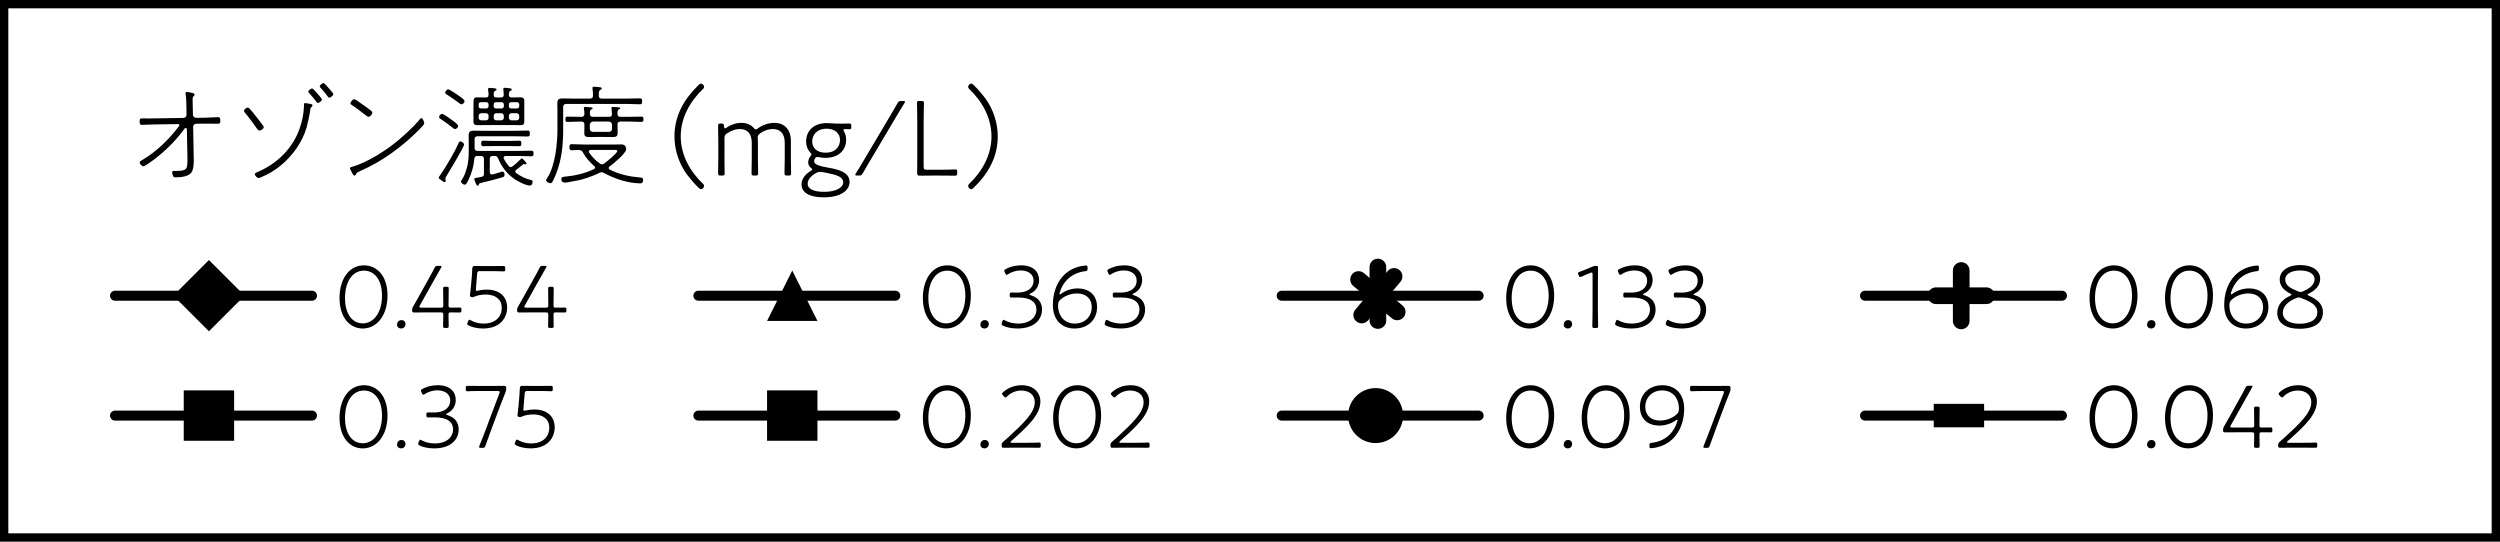 <?xml version="1.0" encoding="utf-8"?>
<!-- Generator: Adobe Illustrator 25.2.1, SVG Export Plug-In . SVG Version: 6.00 Build 0)  -->
<svg version="1.1" id="レイヤー_1" xmlns="http://www.w3.org/2000/svg" xmlns:xlink="http://www.w3.org/1999/xlink" x="0px"
	 y="0px" width="300px" height="65px" viewBox="0 0 300 65" style="enable-background:new 0 0 300 65;" xml:space="preserve">
<style type="text/css">
	.st0{fill:none;stroke:#000000;stroke-width:1.2;stroke-linecap:round;stroke-linejoin:round;stroke-miterlimit:10;}
	.st1{fill:none;stroke:#000000;stroke-width:2;stroke-linecap:round;stroke-linejoin:round;stroke-miterlimit:10;}
</style>
<g>
	<g>
		<path d="M299,1v63H1V1H299 M300,0H0v65h300V0L300,0z"/>
	</g>
	<g>
		<g>
			<path d="M22.018,14.151c0.211,0,0.369-0.185,0.369-0.383l-0.013-0.713c-0.013-0.449-0.013-1.293-0.093-1.703
				c0-0.053-0.014-0.132-0.014-0.171c0-0.119,0.066-0.146,0.159-0.146c0.132,0,0.687,0.106,0.806,0.159
				c0.065,0.026,0.118,0.092,0.118,0.171s-0.065,0.119-0.118,0.185c-0.119,0.105-0.119,0.25-0.119,0.462
				c0,0.33,0.025,0.673,0.025,1.016l0.014,0.739c0,0.171,0.105,0.37,0.422,0.37l0.99-0.013c0.423,0,1.347-0.066,1.584-0.066
				c0.251,0,0.291,0.105,0.291,0.409c0,0.316-0.053,0.383-0.344,0.383c-0.264,0-0.541-0.013-0.805-0.013h-0.713l-1.029,0.013
				c-0.211,0-0.37,0.158-0.37,0.369l0.066,3.538c0,0.119,0.013,0.304,0.013,0.462c0,0.528-0.053,1.148-0.277,1.465
				c-0.383,0.528-1.319,0.594-1.927,0.594c-0.171,0-0.237-0.04-0.304-0.211c-0.039-0.105-0.092-0.264-0.092-0.383
				c0-0.145,0.092-0.171,0.225-0.171c1.438,0,1.609-0.092,1.609-1.241c0-0.119,0-0.264,0-0.409l-0.065-3.353
				c0-0.079-0.053-0.145-0.146-0.145c-0.079,0-0.132,0.066-0.185,0.132c-1.069,1.479-2.337,2.692-3.802,3.788
				c-0.185,0.132-0.91,0.673-1.096,0.673c-0.171,0-0.436-0.291-0.436-0.476c0-0.132,0.252-0.25,0.383-0.33
				c1.664-0.99,3.143-2.442,4.316-3.986c0.039-0.04,0.066-0.079,0.066-0.132c0-0.185-0.198-0.145-0.211-0.145l-2.68,0.04
				c-0.436,0-1.387,0.053-1.598,0.053c-0.264,0-0.277-0.159-0.277-0.409c0-0.277,0.027-0.37,0.317-0.37
				c0.265,0,0.541,0.013,0.818,0.013c0.237,0,0.488-0.013,0.726-0.013L22.018,14.151z"/>
			<path d="M30.365,13.517c0.41,0.489,0.779,1.003,1.162,1.505c0.053,0.066,0.119,0.145,0.119,0.237c0,0.198-0.33,0.409-0.502,0.409
				c-0.158,0-0.225-0.119-0.303-0.224c-0.449-0.647-0.912-1.28-1.413-1.875c-0.053-0.079-0.146-0.171-0.146-0.277
				c0-0.159,0.277-0.383,0.436-0.383C29.904,12.91,30.115,13.214,30.365,13.517z M36.477,12.541c0-0.092,0.027-0.171,0.133-0.171
				s0.62,0.092,0.738,0.119c0.08,0.026,0.146,0.066,0.146,0.158c0,0.119-0.079,0.172-0.171,0.238
				c-0.066,0.053-0.066,0.145-0.08,0.224c-0.039,0.422-0.316,1.703-0.436,2.138c-0.502,1.782-1.702,3.458-3.128,4.62
				c-0.726,0.594-1.518,1.069-2.376,1.413c-0.079,0.04-0.197,0.079-0.277,0.079c-0.171,0-0.448-0.291-0.448-0.462
				c0-0.145,0.277-0.238,0.409-0.291c2.072-0.897,3.801-2.481,4.725-4.567c0.449-1.016,0.766-2.349,0.766-3.458V12.541z
				 M38.074,11.208c0.092,0.119,0.555,0.62,0.555,0.726c0,0.158-0.317,0.422-0.476,0.422c-0.093,0-0.132-0.066-0.185-0.146
				c-0.277-0.356-0.568-0.712-0.871-1.042c-0.04-0.053-0.105-0.119-0.105-0.172c0-0.132,0.303-0.382,0.448-0.382
				C37.559,10.614,37.981,11.102,38.074,11.208z M39.447,10.574c0.092,0.119,0.554,0.621,0.554,0.726
				c0,0.145-0.317,0.422-0.488,0.422c-0.079,0-0.132-0.079-0.185-0.145c-0.251-0.356-0.555-0.726-0.857-1.043
				c-0.04-0.053-0.106-0.105-0.106-0.171c0-0.132,0.304-0.396,0.448-0.396C38.932,9.967,39.355,10.468,39.447,10.574z"/>
			<path d="M50.911,14.798c0,0.172-0.646,0.792-0.806,0.951c-0.857,0.871-2.111,1.914-3.114,2.626
				c-1.201,0.858-2.495,1.597-3.854,2.191c-0.33,0.145-0.33,0.158-0.448,0.409c-0.026,0.053-0.093,0.092-0.159,0.092
				c-0.131,0-0.197-0.158-0.289-0.356c-0.054-0.092-0.252-0.449-0.252-0.528c0-0.105,0.198-0.145,0.33-0.185
				c1.677-0.488,3.814-1.822,5.188-2.93c0.832-0.66,2.204-1.927,2.864-2.746c0.04-0.066,0.118-0.145,0.198-0.145
				C50.753,14.177,50.911,14.692,50.911,14.798z M42.741,12c0.436,0.304,0.871,0.607,1.294,0.911
				c0.303,0.224,0.646,0.449,0.646,0.594c0,0.185-0.251,0.515-0.463,0.515c-0.118,0-0.448-0.277-0.566-0.37
				c-0.463-0.356-0.924-0.726-1.426-1.043c-0.08-0.053-0.172-0.105-0.172-0.211c0-0.106,0.225-0.488,0.436-0.488
				C42.596,11.907,42.662,11.96,42.741,12z"/>
			<path d="M53.571,21.133c-0.04,0.08-0.132,0.225-0.132,0.304c0,0.04,0.013,0.079,0.025,0.119c0.014,0.053,0.014,0.106,0.014,0.159
				c0,0.092-0.066,0.145-0.132,0.145c-0.093,0-0.37-0.211-0.448-0.277c-0.08-0.053-0.252-0.158-0.252-0.264
				c0-0.079,0.212-0.356,0.265-0.436c0.606-0.871,1.689-2.706,2.099-3.669c0.053-0.119,0.105-0.25,0.211-0.25
				c0.172,0,0.476,0.198,0.476,0.382C55.696,17.622,53.848,20.671,53.571,21.133z M54.072,14.283
				c0.186,0.132,0.911,0.621,0.911,0.832c0,0.145-0.198,0.37-0.37,0.37c-0.105,0-0.171-0.053-0.25-0.119
				c-0.463-0.383-0.938-0.726-1.439-1.056c-0.092-0.053-0.237-0.132-0.237-0.264c0-0.159,0.198-0.383,0.356-0.383
				S53.914,14.164,54.072,14.283z M55.036,11.472c0.171,0.119,0.713,0.475,0.713,0.673c0,0.145-0.185,0.37-0.37,0.37
				c-0.105,0-0.158-0.053-0.237-0.105c-0.476-0.37-0.964-0.713-1.465-1.03c-0.132-0.079-0.251-0.132-0.251-0.264
				c0-0.159,0.198-0.396,0.356-0.396C53.953,10.719,54.852,11.34,55.036,11.472z M57.254,18.718c-0.211,0-0.291,0.092-0.33,0.303
				c-0.066,0.871-0.316,1.756-0.699,2.547c-0.212,0.449-0.305,0.594-0.449,0.594c-0.198,0-0.462-0.225-0.462-0.383
				c0-0.066,0.146-0.264,0.185-0.33c0.264-0.383,0.488-1.122,0.594-1.584c0.133-0.62,0.158-1.188,0.158-1.808v-0.871
				c0-0.317-0.013-0.62-0.013-0.924c0-0.462,0.171-0.581,0.659-0.581c0.37,0,0.727,0.013,1.096,0.013h3.828
				c0.567,0,1.175-0.027,1.505-0.027c0.237,0,0.251,0.119,0.251,0.356c0,0.238-0.014,0.356-0.251,0.356
				c-0.29,0-0.95-0.026-1.505-0.026h-4.501c-0.264,0-0.369,0.105-0.369,0.37v1.016c0,0.264,0.105,0.37,0.369,0.37h4.937
				c0.502,0,1.017-0.026,1.518-0.026c0.225,0,0.251,0.105,0.251,0.33c0,0.224-0.026,0.343-0.251,0.343
				c-0.501,0-1.016-0.04-1.518-0.04h-1.57c-0.133,0.013-0.251,0.053-0.251,0.211c0,0.04,0.013,0.079,0.026,0.119
				c0.145,0.291,0.369,0.607,0.58,0.872c0.066,0.079,0.146,0.132,0.252,0.132c0.092,0,0.158-0.04,0.224-0.092
				c0.396-0.304,0.595-0.502,0.964-0.858c0.039-0.026,0.079-0.093,0.132-0.093c0.105,0,0.567,0.502,0.567,0.607
				c0,0.066-0.053,0.105-0.119,0.105c-0.025,0-0.065-0.026-0.092-0.026h-0.092c-0.054,0-0.106,0.026-0.146,0.053
				c-0.343,0.291-0.396,0.343-0.766,0.621c-0.065,0.053-0.131,0.119-0.131,0.211s0.053,0.145,0.118,0.198
				c0.542,0.382,1.096,0.673,1.743,0.818c0.145,0.04,0.211,0.066,0.211,0.224c0,0.225-0.093,0.449-0.344,0.449
				c-0.422,0-1.333-0.462-1.703-0.7c-0.937-0.607-1.676-1.531-2.085-2.561c-0.093-0.211-0.185-0.29-0.423-0.29h-0.211
				c-0.264,0-0.369,0.119-0.369,0.37v1.544c0,0.159,0.066,0.304,0.25,0.304c0.027,0,0.066-0.013,0.094-0.013
				c0.316-0.079,0.619-0.158,0.924-0.264c0.065-0.026,0.184-0.066,0.25-0.066c0.198,0,0.251,0.211,0.251,0.37
				c0,0.171-0.053,0.251-0.211,0.304c-0.818,0.25-1.637,0.449-2.468,0.646c-0.317,0.079-0.357,0.079-0.41,0.264
				c-0.025,0.066-0.053,0.105-0.132,0.105c-0.118,0-0.146-0.105-0.224-0.277c-0.04-0.079-0.186-0.449-0.186-0.515
				c0-0.105,0.053-0.119,0.291-0.158c0.131-0.026,0.316-0.053,0.58-0.105c0.225-0.053,0.291-0.146,0.291-0.383v-1.755
				c0-0.251-0.105-0.37-0.37-0.37H57.254z M59.563,11.696h0.567c0.225-0.026,0.304-0.079,0.316-0.304
				c0-0.224-0.013-0.356-0.039-0.567c-0.014-0.053-0.014-0.092-0.014-0.132c0-0.132,0.093-0.159,0.186-0.159
				c0.105,0,0.211,0.013,0.316,0.026c0.264,0.04,0.515,0.026,0.515,0.185c0,0.079-0.079,0.105-0.185,0.171
				c-0.146,0.092-0.158,0.225-0.158,0.475c0.013,0.225,0.119,0.304,0.316,0.304h0.291c0.236,0,0.488-0.013,0.725-0.013
				c0.291,0,0.516,0.053,0.516,0.396V14.6c0,0.238-0.039,0.422-0.516,0.422c-0.25,0-0.488-0.013-0.725-0.013h-3.617
				c-0.225,0-0.449,0.013-0.686,0.013c-0.305,0-0.555-0.026-0.555-0.396v-2.138c0-0.739,0.039-0.805,0.541-0.805
				c0.172,0,0.369,0.013,0.699,0.013h0.251c0.198,0,0.317-0.079,0.317-0.291c0.013-0.224-0.014-0.37-0.054-0.581v-0.119
				c0-0.132,0.079-0.159,0.185-0.159c0.133,0,0.383,0.026,0.528,0.04c0.093,0.013,0.304,0.027,0.304,0.159
				c0,0.079-0.079,0.119-0.186,0.171c-0.145,0.092-0.171,0.198-0.158,0.449C59.246,11.591,59.339,11.696,59.563,11.696z
				 M58.627,12.528c0-0.158-0.106-0.264-0.265-0.264h-0.66c-0.158,0-0.264,0.106-0.264,0.264v0.225c0,0.158,0.105,0.264,0.264,0.264
				h0.66c0.158,0,0.265-0.105,0.265-0.264V12.528z M57.755,13.584c-0.185,0-0.316,0.132-0.316,0.33v0.211
				c0,0.185,0.132,0.317,0.316,0.317h0.555c0.198,0,0.317-0.132,0.317-0.317v-0.211c0-0.198-0.119-0.33-0.317-0.33H57.755z
				 M59.049,17.53c-0.356,0-0.713,0.013-1.082,0.013c-0.212,0-0.225-0.145-0.225-0.317c0-0.185,0.013-0.343,0.237-0.343
				c0.356,0,0.713,0.026,1.069,0.026h2.204c0.356,0,0.712-0.026,1.069-0.026c0.237,0,0.237,0.159,0.237,0.356
				c0,0.172-0.013,0.304-0.237,0.304c-0.357,0-0.713-0.013-1.069-0.013H59.049z M60.461,12.528c0-0.158-0.119-0.264-0.277-0.264
				h-0.673c-0.159,0-0.265,0.106-0.265,0.264v0.225c0,0.158,0.105,0.264,0.265,0.264h0.673c0.158,0,0.277-0.105,0.277-0.264V12.528z
				 M59.563,13.584c-0.185,0-0.317,0.132-0.317,0.33v0.211c0,0.185,0.133,0.317,0.317,0.317h0.567c0.198,0,0.33-0.132,0.33-0.317
				v-0.211c0-0.198-0.132-0.33-0.33-0.33H59.563z M62.031,13.016c0.158,0,0.277-0.105,0.277-0.264v-0.225
				c0-0.158-0.119-0.264-0.277-0.264h-0.699c-0.158,0-0.264,0.106-0.264,0.264v0.225c0,0.158,0.105,0.264,0.264,0.264H62.031z
				 M61.068,14.125c0,0.185,0.132,0.317,0.316,0.317h0.594c0.198,0,0.33-0.132,0.33-0.317v-0.211c0-0.198-0.132-0.33-0.33-0.33
				h-0.594c-0.185,0-0.316,0.132-0.316,0.33V14.125z"/>
			<path d="M70.789,11.828c0.251,0,0.356-0.092,0.369-0.343c0.014-0.264-0.013-0.528-0.053-0.792
				c-0.013-0.053-0.013-0.093-0.013-0.132c0-0.132,0.093-0.158,0.198-0.158c0.119,0,0.264,0.013,0.369,0.026
				c0.304,0.04,0.555,0.026,0.555,0.185c0,0.092-0.08,0.119-0.186,0.185c-0.171,0.105-0.184,0.251-0.171,0.687
				c0,0.25,0.105,0.343,0.356,0.343h3.088c0.555,0,1.176-0.026,1.505-0.026c0.225,0,0.251,0.106,0.251,0.356
				c0,0.238-0.026,0.356-0.251,0.356c-0.29,0-0.95-0.04-1.505-0.04h-7.352c-0.25,0-0.369,0.119-0.369,0.37v2.679
				c0,1.888-0.172,3.696-0.898,5.451c-0.289,0.687-0.422,1.016-0.619,1.016c-0.172,0-0.528-0.171-0.528-0.369
				c0-0.08,0.079-0.172,0.118-0.238c0.99-1.492,1.241-4.171,1.241-5.939v-2.006c0-0.343-0.013-0.686-0.013-1.042
				c0-0.422,0.105-0.581,0.646-0.581c0.408,0,0.818,0.013,1.227,0.013H70.789z M72.188,20.671c-0.105,0-0.184,0.026-0.276,0.08
				c-0.409,0.211-0.95,0.409-1.386,0.567c-0.924,0.317-1.24,0.343-2.178,0.515c-0.186,0.04-0.396,0.079-0.581,0.079
				c-0.265,0-0.409-0.171-0.409-0.436c0-0.25,0.225-0.264,0.66-0.304c1.108-0.105,2.23-0.396,3.246-0.871
				c0.08-0.04,0.146-0.092,0.146-0.185c0-0.079-0.041-0.132-0.094-0.185c-0.541-0.476-1.016-0.99-1.359-1.624
				c-0.145-0.251-0.236-0.304-0.514-0.304s-0.568,0.026-0.846,0.026c-0.237,0-0.264-0.132-0.264-0.356c0-0.25,0.026-0.37,0.264-0.37
				c0.502,0,1.004,0.04,1.505,0.04h3.524c0.316,0,0.633-0.013,0.95-0.013c0.488,0,0.567,0.396,0.567,0.581
				c0,0.475-1.57,1.755-1.992,2.072c-0.066,0.04-0.106,0.105-0.106,0.185c0,0.105,0.079,0.158,0.132,0.185
				c1.109,0.581,2.416,0.845,3.656,0.95c0.186,0.013,0.344,0.026,0.344,0.264c0,0.225-0.066,0.436-0.317,0.436
				c-1.465,0-3.102-0.541-4.368-1.24C72.387,20.711,72.294,20.671,72.188,20.671z M74.102,15.128c0,0.264,0.014,0.528,0.014,0.792
				c0,0.422-0.132,0.528-0.634,0.528c-0.29,0-0.581-0.013-0.871-0.013h-0.964c-0.303,0-0.594,0.013-0.884,0.013
				c-0.462,0-0.647-0.053-0.647-0.501c0-0.277,0.014-0.554,0.014-0.818v-0.171c0-0.251-0.105-0.37-0.369-0.37h-0.158
				c-0.502,0-1.004,0.04-1.518,0.04c-0.199,0-0.238-0.119-0.238-0.317c0-0.224,0.039-0.316,0.251-0.316
				c0.501,0,1.003,0.026,1.505,0.026h0.158c0.225,0,0.343-0.08,0.369-0.317c-0.014-0.211-0.014-0.422-0.053-0.621
				c0-0.04-0.014-0.092-0.014-0.132c0-0.105,0.08-0.119,0.172-0.119c0.133,0,0.607,0.04,0.74,0.053
				c0.053,0.013,0.145,0.026,0.145,0.105c0,0.066-0.119,0.119-0.186,0.159c-0.158,0.092-0.145,0.29-0.145,0.528
				c0.014,0.25,0.105,0.343,0.356,0.343h1.94c0.237,0,0.343-0.093,0.355-0.343c-0.013-0.185-0.025-0.409-0.053-0.594
				c-0.013-0.04-0.013-0.092-0.013-0.132c0-0.119,0.132-0.119,0.225-0.119s0.594,0.04,0.699,0.053
				c0.054,0.013,0.132,0.026,0.132,0.105c0,0.066-0.119,0.119-0.185,0.159c-0.158,0.079-0.146,0.29-0.146,0.528
				c0.014,0.25,0.119,0.343,0.357,0.343h1.002c0.516,0,1.018-0.026,1.519-0.026c0.211,0,0.237,0.105,0.237,0.316
				c0,0.198-0.026,0.317-0.237,0.317c-0.501,0-1.003-0.04-1.519-0.04h-0.989c-0.265,0-0.37,0.119-0.37,0.37V15.128z M70.881,17.992
				c-0.105,0.013-0.224,0.053-0.224,0.185c0,0.053,0.013,0.08,0.04,0.119c0.33,0.515,0.766,0.95,1.254,1.307
				c0.092,0.066,0.171,0.105,0.29,0.105c0.105,0,0.185-0.04,0.264-0.092c0.265-0.185,1.571-1.228,1.571-1.492
				c0-0.132-0.199-0.132-0.291-0.132H70.881z M71.146,14.587c-0.225,0.026-0.33,0.132-0.37,0.37v0.501
				c0.027,0.238,0.133,0.343,0.37,0.37h1.94c0.225-0.026,0.33-0.132,0.355-0.356v-0.515c-0.025-0.225-0.131-0.33-0.355-0.37H71.146z
				"/>
			<path d="M80.936,16.368c0-2.455,1.122-4.435,2.838-6.111c0.172-0.159,0.238-0.225,0.33-0.225c0.197,0,0.383,0.185,0.383,0.396
				c0,0.105-0.039,0.158-0.105,0.225c-1.584,1.504-2.693,3.498-2.693,5.715s1.109,4.21,2.693,5.715
				c0.066,0.066,0.105,0.119,0.105,0.224c0,0.211-0.186,0.396-0.383,0.396c-0.079,0-0.119-0.04-0.304-0.198
				c-0.436-0.409-1.042-1.135-1.399-1.61C81.464,19.589,80.936,17.979,80.936,16.368z"/>
			<path d="M86.935,19.088c0,0.686,0.026,1.61,0.026,1.716c0,0.224-0.066,0.264-0.316,0.264h-0.158c-0.251,0-0.316-0.04-0.316-0.264
				c0-0.093,0.025-1.03,0.025-1.716v-2.284c0-0.475-0.025-1.571-0.025-1.716c0-0.224,0.065-0.264,0.316-0.264h0.066
				c0.264,0,0.316,0.053,0.329,0.317c0.013,0.185,0.026,0.264,0.106,0.264c0.039,0,0.118-0.026,0.211-0.092
				c0.527-0.37,1.148-0.568,1.781-0.568c0.646,0,1.122,0.225,1.452,0.594c0.118,0.132,0.185,0.198,0.264,0.198
				c0.065,0,0.146-0.053,0.265-0.145c0.58-0.409,1.267-0.647,1.979-0.647c1.307,0,1.966,0.938,1.966,2.138v2.205
				c0,0.646,0.027,1.623,0.027,1.716c0,0.224-0.066,0.264-0.316,0.264h-0.159c-0.251,0-0.317-0.04-0.317-0.264
				c0-0.093,0.027-1.069,0.027-1.716v-1.94c0-1.043-0.463-1.663-1.439-1.663c-0.448,0-0.949,0.145-1.451,0.475
				c-0.277,0.185-0.356,0.33-0.356,0.528c0,0.04,0.013,0.106,0.013,0.159c0.014,0.198,0.014,0.422,0.014,0.501v1.94
				c0,0.646,0.026,1.623,0.026,1.716c0,0.224-0.065,0.264-0.317,0.264h-0.158c-0.25,0-0.316-0.04-0.316-0.264
				c0-0.093,0.026-1.069,0.026-1.716v-1.94c0-1.043-0.462-1.663-1.438-1.663c-0.475,0-0.99,0.158-1.518,0.515
				c-0.264,0.172-0.317,0.291-0.317,0.594V19.088z"/>
			<path d="M99.375,20.117c1.188,0.211,2.574,0.515,2.574,1.729c0,0.937-0.963,1.834-3.102,1.834c-1.729,0-2.666-0.581-2.666-1.557
				c0-0.673,0.475-1.228,1.082-1.597c0.132-0.079,0.198-0.132,0.198-0.198c0-0.053-0.054-0.119-0.172-0.211
				c-0.185-0.158-0.304-0.356-0.304-0.62c0-0.264,0.093-0.515,0.238-0.713c0.105-0.132,0.158-0.198,0.158-0.264
				s-0.066-0.132-0.186-0.264c-0.303-0.33-0.461-0.779-0.461-1.28c0-1.148,0.778-2.205,2.494-2.205c0.092,0,0.185,0,0.264,0.013
				c0.436,0.04,0.924,0.053,1.359,0.053h0.146c0.33,0,0.778-0.014,0.911-0.014c0.211,0,0.25,0.053,0.25,0.304v0.079
				c0,0.238-0.039,0.304-0.211,0.304c-0.105,0-0.344-0.026-0.449-0.026c-0.197,0-0.276,0.026-0.276,0.105
				c0,0.053,0.013,0.106,0.079,0.225c0.158,0.277,0.237,0.594,0.237,0.95c0,1.122-0.766,2.178-2.495,2.178
				c-0.289,0-0.554-0.026-0.791-0.092c-0.066-0.013-0.119-0.013-0.158-0.013c-0.158,0-0.238,0.066-0.33,0.251
				c-0.04,0.079-0.066,0.158-0.066,0.25C97.699,19.787,98.426,19.946,99.375,20.117z M98.003,20.724
				c-0.554,0.277-1.083,0.752-1.083,1.333c0,0.633,0.74,0.963,1.994,0.963c1.372,0,2.27-0.501,2.27-1.122
				c0-0.752-0.99-0.95-2.099-1.175c-0.316-0.066-0.528-0.105-0.687-0.105C98.28,20.618,98.148,20.645,98.003,20.724z M97.462,16.989
				c0,0.752,0.567,1.333,1.597,1.333c1.293,0,1.742-0.805,1.742-1.531c0-0.766-0.594-1.346-1.584-1.346
				C97.977,15.445,97.462,16.237,97.462,16.989z"/>
			<path d="M102.869,21.067c-0.158,0-0.236-0.026-0.236-0.092c0-0.04,0.025-0.105,0.078-0.185c0.251-0.383,0.476-0.766,0.713-1.162
				l3.59-6.059c0.238-0.396,0.463-0.778,0.674-1.161c0.132-0.251,0.211-0.291,0.488-0.291h0.185c0.159,0,0.237,0.026,0.237,0.092
				c0,0.04-0.025,0.106-0.078,0.185c-0.252,0.396-0.489,0.792-0.727,1.188l-3.577,6.032c-0.237,0.396-0.462,0.779-0.673,1.162
				c-0.133,0.25-0.211,0.29-0.488,0.29H102.869z"/>
			<path d="M112.014,21.067c-0.635,0-1.492,0.013-1.65,0.013c-0.225,0-0.304-0.079-0.304-0.303c0-0.132,0.013-1.479,0.013-2.323
				v-3.696c0-0.475,0-0.937-0.013-1.465c-0.013-0.396-0.026-0.818-0.026-0.911c0-0.225,0.066-0.264,0.316-0.264h0.211
				c0.252,0,0.317,0.04,0.317,0.264c0,0.092-0.013,0.581-0.026,0.924c-0.014,0.515-0.014,0.977-0.014,1.452v5.214
				c0,0.33,0.066,0.396,0.396,0.396h1.518c0.356,0,0.779,0,1.162-0.013c0.33-0.013,0.58-0.027,0.726-0.027
				c0.185,0,0.224,0.066,0.224,0.304v0.132c0,0.25-0.039,0.316-0.264,0.316s-1.201-0.013-1.848-0.013H112.014z"/>
			<path d="M119.73,16.368c0,2.455-1.121,4.435-2.838,6.111c-0.171,0.158-0.236,0.224-0.33,0.224c-0.197,0-0.383-0.185-0.383-0.396
				c0-0.105,0.041-0.158,0.106-0.224c1.583-1.505,2.692-3.498,2.692-5.715s-1.109-4.21-2.692-5.715
				c-0.065-0.066-0.106-0.119-0.106-0.225c0-0.211,0.186-0.396,0.383-0.396c0.08,0,0.119,0.04,0.305,0.198
				c0.436,0.409,1.043,1.135,1.398,1.61C119.203,13.148,119.73,14.758,119.73,16.368z"/>
		</g>
	</g>
	<g>
		<g>
			<g>
				<path d="M46.5,35.455c0,2.505-1.362,3.966-2.967,3.966c-1.527,0-2.79-1.274-2.79-3.669c0-2.153,1.065-3.911,2.933-3.911
					C45.193,31.841,46.5,33.06,46.5,35.455z M41.402,35.752c0,1.988,0.912,3.054,2.131,3.054c1.275,0,2.308-1.252,2.308-3.329
					c0-1.989-0.967-3-2.165-3C42.172,32.478,41.402,33.983,41.402,35.752z"/>
				<path d="M48.658,38.894c0,0.275-0.198,0.527-0.527,0.527c-0.275,0-0.484-0.187-0.484-0.461c0-0.286,0.188-0.549,0.539-0.549
					C48.449,38.41,48.658,38.597,48.658,38.894z"/>
				<path d="M53.822,37.784c0,0.539,0.021,1.176,0.021,1.352c0,0.187-0.055,0.22-0.264,0.22h-0.143c-0.209,0-0.264-0.033-0.264-0.22
					c0-0.176,0.022-0.813,0.022-1.352c0-0.241-0.056-0.296-0.296-0.296h-1.791c-0.494,0-1.242,0.011-1.418,0.011
					s-0.23-0.055-0.23-0.209v-0.099c0-0.209,0.033-0.275,0.143-0.451c0.242-0.407,0.461-0.813,0.682-1.208l1.143-2.055
					c0.252-0.45,0.494-0.879,0.714-1.329c0.11-0.209,0.165-0.242,0.396-0.242h0.252c0.133,0,0.199,0.022,0.199,0.077
					c0,0.033-0.023,0.077-0.066,0.154c-0.297,0.516-0.594,1.032-0.879,1.549l-1.648,2.944c-0.043,0.088-0.076,0.143-0.076,0.187
					c0,0.077,0.076,0.099,0.241,0.099h2.351c0.23,0,0.286-0.055,0.286-0.286c0-0.868-0.022-1.791-0.022-2
					c0-0.187,0.055-0.22,0.264-0.22h0.143c0.209,0,0.264,0.033,0.264,0.22c0,0.208-0.021,1.131-0.021,2
					c0,0.23,0.045,0.286,0.253,0.286c0.352,0,0.999-0.011,1.077-0.011c0.186,0,0.219,0.055,0.219,0.264v0.066
					c0,0.208-0.033,0.264-0.219,0.264c-0.078,0-0.726-0.011-1.077-0.011C53.867,37.488,53.822,37.543,53.822,37.784z"/>
				<path d="M58.475,34.752c1.264,0,2.383,0.692,2.383,2.143c0,1.165-0.768,2.527-2.9,2.527c-0.647,0-1.263-0.143-1.702-0.352
					c-0.132-0.066-0.187-0.11-0.187-0.198c0-0.044,0.011-0.099,0.043-0.176l0.056-0.132c0.056-0.132,0.088-0.198,0.153-0.198
					c0.045,0,0.11,0.033,0.188,0.077c0.385,0.231,0.934,0.385,1.516,0.385c1.549,0,2.187-0.934,2.187-1.879
					c0-1-0.726-1.604-1.923-1.604c-0.549,0-1.065,0.109-1.406,0.274c-0.076,0.033-0.131,0.055-0.176,0.055
					c-0.033,0-0.055,0-0.109-0.021l-0.088-0.033c-0.121-0.044-0.121-0.099-0.121-0.154c0-0.011,0-0.033,0.012-0.088
					c0.043-0.33,0.076-0.67,0.109-1l0.109-1.23c0.021-0.33,0.045-0.615,0.055-0.934c0.012-0.22,0.088-0.296,0.286-0.296
					c0.12,0,0.879,0.011,1.384,0.011h0.527c0.561,0,1.461-0.011,1.539-0.011c0.186,0,0.219,0.055,0.219,0.264v0.121
					c0,0.208-0.033,0.264-0.219,0.264c-0.045,0-0.221-0.011-0.561-0.022c-0.242-0.011-0.748-0.011-0.979-0.011h-1.252
					c-0.285,0-0.34,0.044-0.363,0.329l-0.152,1.857c0,0.132,0.021,0.187,0.109,0.187c0.043,0,0.099-0.011,0.176-0.033
					C57.684,34.796,58.045,34.752,58.475,34.752z"/>
				<path d="M66.422,37.784c0,0.539,0.021,1.176,0.021,1.352c0,0.187-0.055,0.22-0.264,0.22h-0.143c-0.209,0-0.264-0.033-0.264-0.22
					c0-0.176,0.021-0.813,0.021-1.352c0-0.241-0.055-0.296-0.297-0.296h-1.791c-0.494,0-1.24,0.011-1.416,0.011
					s-0.231-0.055-0.231-0.209v-0.099c0-0.209,0.032-0.275,0.144-0.451c0.24-0.407,0.461-0.813,0.68-1.208l1.143-2.055
					c0.254-0.45,0.495-0.879,0.715-1.329c0.109-0.209,0.164-0.242,0.396-0.242h0.253c0.131,0,0.197,0.022,0.197,0.077
					c0,0.033-0.021,0.077-0.066,0.154c-0.296,0.516-0.592,1.032-0.879,1.549l-1.646,2.944c-0.045,0.088-0.078,0.143-0.078,0.187
					c0,0.077,0.078,0.099,0.242,0.099h2.352c0.23,0,0.285-0.055,0.285-0.286c0-0.868-0.021-1.791-0.021-2
					c0-0.187,0.055-0.22,0.264-0.22h0.143c0.209,0,0.264,0.033,0.264,0.22c0,0.208-0.021,1.131-0.021,2
					c0,0.23,0.043,0.286,0.252,0.286c0.352,0,1-0.011,1.076-0.011c0.188,0,0.221,0.055,0.221,0.264v0.066
					c0,0.208-0.033,0.264-0.221,0.264c-0.076,0-0.725-0.011-1.076-0.011C66.465,37.488,66.422,37.543,66.422,37.784z"/>
			</g>
		</g>
		<rect x="22.048" y="32.462" transform="matrix(0.707 0.707 -0.707 0.707 32.435 -7.334)" width="6.046" height="6.046"/>
		<line class="st0" x1="13.803" y1="35.486" x2="37.438" y2="35.486"/>
		<g>
			<g>
				<path d="M46.5,49.841c0,2.505-1.362,3.966-2.967,3.966c-1.527,0-2.79-1.274-2.79-3.669c0-2.153,1.065-3.911,2.933-3.911
					C45.193,46.226,46.5,47.445,46.5,49.841z M41.402,50.137c0,1.989,0.912,3.054,2.131,3.054c1.275,0,2.308-1.252,2.308-3.329
					c0-1.988-0.967-2.999-2.165-2.999C42.172,46.863,41.402,48.368,41.402,50.137z"/>
				<path d="M48.658,53.279c0,0.274-0.198,0.527-0.527,0.527c-0.275,0-0.484-0.187-0.484-0.461c0-0.286,0.188-0.549,0.539-0.549
					C48.449,52.796,48.658,52.982,48.658,53.279z"/>
				<path d="M53.526,49.709c0,0.033,0.056,0.065,0.153,0.099c0.945,0.297,1.363,0.901,1.363,1.725c0,1.132-0.857,2.274-2.945,2.274
					c-0.725,0-1.34-0.154-1.713-0.33c-0.143-0.066-0.198-0.132-0.198-0.22c0-0.044,0.011-0.099,0.032-0.154l0.056-0.143
					c0.056-0.132,0.088-0.198,0.153-0.198c0.045,0,0.1,0.033,0.176,0.077c0.352,0.198,0.912,0.374,1.561,0.374
					c1.57,0,2.209-0.89,2.209-1.659c0-0.912-0.682-1.473-2.221-1.473c-0.24,0-0.592,0.011-0.713,0.011
					c-0.23,0-0.275-0.033-0.275-0.264v-0.077c0-0.231,0.045-0.264,0.275-0.264c0.088,0,0.406,0.011,0.604,0.011
					c1.494,0,1.988-0.747,1.988-1.428c0-0.747-0.604-1.23-1.537-1.23c-0.627,0-1.165,0.208-1.506,0.439
					c-0.088,0.055-0.143,0.088-0.187,0.088c-0.065,0-0.11-0.055-0.165-0.176l-0.066-0.132c-0.032-0.077-0.055-0.132-0.055-0.187
					c0-0.088,0.055-0.143,0.188-0.208c0.45-0.242,1.076-0.439,1.834-0.439c1.494,0,2.154,0.813,2.154,1.769
					c0,0.516-0.242,1.252-1.021,1.604C53.582,49.642,53.526,49.676,53.526,49.709z"/>
				<path d="M59.034,51.335c-0.274,0.736-0.527,1.428-0.78,2.142c-0.076,0.231-0.131,0.264-0.362,0.264h-0.198
					c-0.143,0-0.209-0.022-0.209-0.099c0-0.033,0.012-0.077,0.045-0.153c0.297-0.726,0.561-1.417,0.834-2.143l1.55-4.12
					c0.032-0.077,0.044-0.143,0.044-0.187c0-0.099-0.076-0.121-0.252-0.121H57.65c-0.297,0-0.67,0-0.989,0.011
					c-0.296,0.011-0.505,0.022-0.55,0.022c-0.186,0-0.219-0.055-0.219-0.264v-0.121c0-0.208,0.033-0.264,0.219-0.264
					c0.11,0,0.979,0.011,1.539,0.011h1.34c0.483,0,1.318-0.011,1.494-0.011c0.197,0,0.264,0.077,0.264,0.264v0.066
					c0,0.187-0.033,0.308-0.109,0.494c-0.188,0.45-0.374,0.934-0.561,1.428L59.034,51.335z"/>
				<path d="M64.18,49.137c1.264,0,2.383,0.692,2.383,2.142c0,1.165-0.768,2.527-2.9,2.527c-0.647,0-1.263-0.143-1.702-0.352
					c-0.132-0.066-0.187-0.11-0.187-0.198c0-0.044,0.011-0.099,0.043-0.176l0.056-0.132c0.056-0.132,0.088-0.198,0.153-0.198
					c0.045,0,0.11,0.033,0.188,0.077c0.385,0.23,0.934,0.384,1.516,0.384c1.549,0,2.187-0.934,2.187-1.878
					c0-1-0.726-1.604-1.923-1.604c-0.549,0-1.065,0.11-1.406,0.275c-0.076,0.033-0.131,0.055-0.176,0.055
					c-0.033,0-0.055,0-0.109-0.022l-0.088-0.033c-0.121-0.044-0.121-0.099-0.121-0.154c0-0.011,0-0.033,0.012-0.088
					c0.043-0.33,0.076-0.67,0.109-1l0.109-1.23c0.021-0.329,0.045-0.615,0.055-0.934c0.012-0.22,0.088-0.297,0.286-0.297
					c0.12,0,0.879,0.011,1.384,0.011h0.527c0.561,0,1.461-0.011,1.539-0.011c0.186,0,0.219,0.055,0.219,0.264v0.121
					c0,0.209-0.033,0.264-0.219,0.264c-0.045,0-0.221-0.011-0.561-0.022c-0.242-0.011-0.748-0.011-0.979-0.011h-1.252
					c-0.285,0-0.34,0.044-0.363,0.33l-0.152,1.856c0,0.132,0.021,0.187,0.109,0.187c0.043,0,0.099-0.011,0.176-0.033
					C63.389,49.181,63.75,49.137,64.18,49.137z"/>
			</g>
		</g>
		<rect x="22.048" y="46.847" transform="matrix(4.452420e-11 1 -1 4.452420e-11 74.941 24.799)" width="6.046" height="6.046"/>
		<line class="st0" x1="13.803" y1="49.87" x2="37.438" y2="49.87"/>
		<g>
			<g>
				<path d="M116.5,35.455c0,2.505-1.362,3.966-2.967,3.966c-1.527,0-2.79-1.274-2.79-3.669c0-2.153,1.065-3.911,2.933-3.911
					C115.193,31.841,116.5,33.061,116.5,35.455z M111.402,35.752c0,1.988,0.912,3.054,2.131,3.054c1.275,0,2.308-1.252,2.308-3.329
					c0-1.989-0.967-3-2.165-3C112.172,32.478,111.402,33.984,111.402,35.752z"/>
				<path d="M118.658,38.894c0,0.275-0.198,0.527-0.527,0.527c-0.275,0-0.484-0.187-0.484-0.461c0-0.286,0.188-0.549,0.539-0.549
					C118.449,38.411,118.658,38.598,118.658,38.894z"/>
				<path d="M123.526,35.323c0,0.033,0.056,0.066,0.153,0.099c0.945,0.296,1.363,0.901,1.363,1.725c0,1.131-0.857,2.274-2.945,2.274
					c-0.725,0-1.34-0.154-1.713-0.33c-0.143-0.066-0.198-0.132-0.198-0.22c0-0.044,0.011-0.099,0.032-0.154l0.056-0.143
					c0.056-0.132,0.088-0.197,0.153-0.197c0.045,0,0.1,0.033,0.176,0.077c0.352,0.198,0.912,0.374,1.561,0.374
					c1.57,0,2.209-0.89,2.209-1.659c0-0.912-0.682-1.472-2.221-1.472c-0.24,0-0.592,0.011-0.713,0.011
					c-0.23,0-0.275-0.033-0.275-0.264v-0.077c0-0.23,0.045-0.264,0.275-0.264c0.088,0,0.406,0.011,0.604,0.011
					c1.494,0,1.988-0.747,1.988-1.428c0-0.747-0.604-1.23-1.537-1.23c-0.627,0-1.165,0.209-1.506,0.439
					c-0.088,0.055-0.143,0.088-0.187,0.088c-0.065,0-0.11-0.055-0.165-0.176l-0.066-0.132c-0.032-0.077-0.055-0.132-0.055-0.187
					c0-0.088,0.055-0.143,0.188-0.209c0.45-0.242,1.076-0.439,1.834-0.439c1.494,0,2.154,0.813,2.154,1.769
					c0,0.517-0.242,1.253-1.021,1.604C123.582,35.258,123.526,35.291,123.526,35.323z"/>
				<path d="M129.331,34.61c1.23,0,2.317,0.67,2.317,2.241c0,1.505-1.098,2.571-2.691,2.571c-1.516,0-2.614-1-2.614-2.824
					c0-2.109,1.032-4.175,3.362-4.658c0.098-0.021,0.482-0.077,0.615-0.077c0.153,0,0.186,0.055,0.186,0.242v0.132
					c0,0.242-0.032,0.286-0.273,0.308c-1.582,0.176-2.67,1.197-3.066,2.571c-0.021,0.066-0.032,0.121-0.032,0.143
					c0,0.044,0.022,0.065,0.056,0.065c0.032,0,0.064-0.011,0.143-0.065C127.881,34.84,128.617,34.61,129.331,34.61z M127.244,35.961
					c-0.23,0.208-0.275,0.384-0.275,0.67c0,1.406,0.879,2.197,2,2.197c1.307,0,2.043-0.945,2.043-1.956
					c0-0.989-0.637-1.659-1.779-1.659C128.54,35.214,127.76,35.488,127.244,35.961z"/>
				<path d="M135.895,35.323c0,0.033,0.055,0.066,0.153,0.099c0.944,0.296,1.362,0.901,1.362,1.725c0,1.131-0.857,2.274-2.944,2.274
					c-0.726,0-1.341-0.154-1.714-0.33c-0.143-0.066-0.197-0.132-0.197-0.22c0-0.044,0.01-0.099,0.033-0.154l0.055-0.143
					c0.055-0.132,0.088-0.197,0.153-0.197c0.044,0,0.099,0.033,0.176,0.077c0.352,0.198,0.911,0.374,1.56,0.374
					c1.572,0,2.209-0.89,2.209-1.659c0-0.912-0.682-1.472-2.219-1.472c-0.242,0-0.594,0.011-0.715,0.011
					c-0.23,0-0.275-0.033-0.275-0.264v-0.077c0-0.23,0.045-0.264,0.275-0.264c0.088,0,0.406,0.011,0.604,0.011
					c1.494,0,1.989-0.747,1.989-1.428c0-0.747-0.604-1.23-1.538-1.23c-0.627,0-1.164,0.209-1.506,0.439
					c-0.088,0.055-0.143,0.088-0.186,0.088c-0.066,0-0.11-0.055-0.166-0.176l-0.064-0.132c-0.033-0.077-0.056-0.132-0.056-0.187
					c0-0.088,0.056-0.143,0.187-0.209c0.451-0.242,1.076-0.439,1.835-0.439c1.494,0,2.153,0.813,2.153,1.769
					c0,0.517-0.242,1.253-1.021,1.604C135.949,35.258,135.895,35.291,135.895,35.323z"/>
			</g>
		</g>
		<polygon points="95.071,32.462 98.094,38.509 92.048,38.509 		"/>
		<line class="st0" x1="83.803" y1="35.486" x2="107.438" y2="35.486"/>
		<g>
			<g>
				<path d="M116.5,49.839c0,2.505-1.362,3.966-2.967,3.966c-1.527,0-2.79-1.274-2.79-3.669c0-2.153,1.065-3.911,2.933-3.911
					C115.193,46.225,116.5,47.445,116.5,49.839z M111.402,50.136c0,1.988,0.912,3.054,2.131,3.054c1.275,0,2.308-1.252,2.308-3.329
					c0-1.989-0.967-3-2.165-3C112.172,46.862,111.402,48.367,111.402,50.136z"/>
				<path d="M118.658,53.278c0,0.275-0.198,0.527-0.527,0.527c-0.275,0-0.484-0.187-0.484-0.461c0-0.286,0.188-0.549,0.539-0.549
					C118.449,52.795,118.658,52.982,118.658,53.278z"/>
				<path d="M123.131,53.135c0.33,0,0.747,0,1.021-0.011c0.188-0.011,0.439-0.022,0.517-0.022c0.187,0,0.22,0.055,0.22,0.264v0.099
					c0,0.208-0.033,0.264-0.22,0.264c-0.231,0-0.956-0.011-1.538-0.011h-1.285c-0.539,0-1.352,0.011-1.428,0.011
					c-0.188,0-0.221-0.055-0.221-0.275c0-0.242,0.033-0.308,0.209-0.461c0.188-0.154,0.385-0.341,0.561-0.494
					c1.846-1.703,3.207-2.978,3.207-4.23c0-0.824-0.604-1.406-1.625-1.406c-0.715,0-1.308,0.319-1.691,0.703
					c-0.088,0.088-0.144,0.132-0.199,0.132c-0.055,0-0.098-0.044-0.186-0.132l-0.121-0.121c-0.088-0.088-0.109-0.143-0.109-0.198
					c0-0.055,0.043-0.109,0.131-0.187c0.561-0.494,1.308-0.835,2.242-0.835c1.438,0,2.229,0.901,2.229,1.944
					c0,1.561-1.429,2.923-3.483,4.746c-0.088,0.077-0.109,0.121-0.109,0.154c0,0.044,0.066,0.065,0.197,0.065H123.131z"/>
				<path d="M132.133,49.839c0,2.505-1.363,3.966-2.967,3.966c-1.527,0-2.791-1.274-2.791-3.669c0-2.153,1.066-3.911,2.934-3.911
					C130.824,46.225,132.133,47.445,132.133,49.839z M127.035,50.136c0,1.988,0.912,3.054,2.131,3.054
					c1.274,0,2.307-1.252,2.307-3.329c0-1.989-0.967-3-2.164-3C127.804,46.862,127.035,48.367,127.035,50.136z"/>
				<path d="M136.191,53.135c0.329,0,0.746,0,1.021-0.011c0.187-0.011,0.439-0.022,0.516-0.022c0.188,0,0.221,0.055,0.221,0.264
					v0.099c0,0.208-0.033,0.264-0.221,0.264c-0.23,0-0.955-0.011-1.537-0.011h-1.285c-0.539,0-1.352,0.011-1.43,0.011
					c-0.186,0-0.219-0.055-0.219-0.275c0-0.242,0.033-0.308,0.209-0.461c0.186-0.154,0.385-0.341,0.561-0.494
					c1.846-1.703,3.207-2.978,3.207-4.23c0-0.824-0.604-1.406-1.625-1.406c-0.715,0-1.309,0.319-1.693,0.703
					c-0.088,0.088-0.143,0.132-0.197,0.132s-0.099-0.044-0.187-0.132l-0.12-0.121c-0.088-0.088-0.111-0.143-0.111-0.198
					c0-0.055,0.045-0.109,0.133-0.187c0.561-0.494,1.307-0.835,2.24-0.835c1.439,0,2.23,0.901,2.23,1.944
					c0,1.561-1.428,2.923-3.482,4.746c-0.088,0.077-0.109,0.121-0.109,0.154c0,0.044,0.066,0.065,0.197,0.065H136.191z"/>
			</g>
		</g>
		
			<rect x="92.048" y="46.847" transform="matrix(4.452420e-11 1 -1 4.452420e-11 144.941 -45.201)" width="6.046" height="6.046"/>
		<line class="st0" x1="83.803" y1="49.87" x2="107.438" y2="49.87"/>
		<g>
			<g>
				<path d="M186.5,35.456c0,2.505-1.362,3.966-2.967,3.966c-1.527,0-2.79-1.274-2.79-3.669c0-2.153,1.065-3.911,2.933-3.911
					C185.193,31.842,186.5,33.061,186.5,35.456z M181.402,35.753c0,1.988,0.912,3.054,2.131,3.054c1.275,0,2.308-1.252,2.308-3.329
					c0-1.989-0.967-3-2.165-3C182.172,32.479,181.402,33.984,181.402,35.753z"/>
				<path d="M188.658,38.895c0,0.275-0.198,0.527-0.527,0.527c-0.275,0-0.484-0.187-0.484-0.461c0-0.286,0.188-0.549,0.539-0.549
					C188.449,38.411,188.658,38.598,188.658,38.895z"/>
				<path d="M191.746,37.159c0,0.286,0,0.703,0.012,1.088c0.01,0.373,0.021,0.802,0.021,0.89c0,0.187-0.055,0.22-0.264,0.22h-0.176
					c-0.209,0-0.264-0.033-0.264-0.22c0-0.099,0.011-0.505,0.021-0.879c0.012-0.396,0.012-0.813,0.012-1.099v-4.186
					c0-0.187-0.022-0.264-0.121-0.264c-0.045,0-0.1,0.021-0.188,0.055c-0.352,0.132-0.725,0.297-1,0.429
					c-0.076,0.033-0.131,0.055-0.176,0.055c-0.076,0-0.109-0.055-0.176-0.198l-0.043-0.099c-0.033-0.065-0.045-0.121-0.045-0.165
					c0-0.088,0.066-0.121,0.209-0.176c0.418-0.154,1.055-0.407,1.473-0.593c0.176-0.088,0.275-0.11,0.473-0.11
					c0.209,0,0.252,0.033,0.252,0.187c0,0.165-0.01,0.593-0.01,0.736c-0.012,0.396-0.012,0.901-0.012,1.274V37.159z"/>
				<path d="M197.154,35.324c0,0.033,0.055,0.066,0.154,0.099c0.944,0.296,1.361,0.901,1.361,1.725c0,1.131-0.856,2.274-2.943,2.274
					c-0.726,0-1.341-0.154-1.715-0.33c-0.143-0.066-0.197-0.132-0.197-0.22c0-0.044,0.012-0.099,0.033-0.154l0.055-0.143
					c0.055-0.132,0.088-0.197,0.154-0.197c0.043,0,0.098,0.033,0.176,0.077c0.352,0.198,0.912,0.374,1.56,0.374
					c1.571,0,2.208-0.89,2.208-1.659c0-0.912-0.682-1.472-2.219-1.472c-0.242,0-0.594,0.011-0.715,0.011
					c-0.23,0-0.273-0.033-0.273-0.264v-0.077c0-0.23,0.043-0.264,0.273-0.264c0.088,0,0.406,0.011,0.605,0.011
					c1.494,0,1.988-0.747,1.988-1.428c0-0.747-0.605-1.23-1.539-1.23c-0.625,0-1.164,0.209-1.504,0.439
					c-0.088,0.055-0.144,0.088-0.188,0.088c-0.066,0-0.109-0.055-0.164-0.176l-0.066-0.132c-0.033-0.077-0.055-0.132-0.055-0.187
					c0-0.088,0.055-0.143,0.186-0.209c0.451-0.242,1.078-0.439,1.836-0.439c1.494,0,2.152,0.813,2.152,1.769
					c0,0.517-0.241,1.253-1.021,1.604C197.209,35.259,197.154,35.291,197.154,35.324z"/>
				<path d="M203.223,35.324c0,0.033,0.055,0.066,0.154,0.099c0.944,0.296,1.361,0.901,1.361,1.725c0,1.131-0.856,2.274-2.943,2.274
					c-0.726,0-1.341-0.154-1.715-0.33c-0.143-0.066-0.197-0.132-0.197-0.22c0-0.044,0.012-0.099,0.033-0.154l0.055-0.143
					c0.055-0.132,0.088-0.197,0.154-0.197c0.043,0,0.098,0.033,0.176,0.077c0.352,0.198,0.912,0.374,1.56,0.374
					c1.571,0,2.208-0.89,2.208-1.659c0-0.912-0.682-1.472-2.219-1.472c-0.242,0-0.594,0.011-0.715,0.011
					c-0.23,0-0.273-0.033-0.273-0.264v-0.077c0-0.23,0.043-0.264,0.273-0.264c0.088,0,0.406,0.011,0.605,0.011
					c1.494,0,1.988-0.747,1.988-1.428c0-0.747-0.605-1.23-1.539-1.23c-0.625,0-1.164,0.209-1.504,0.439
					c-0.088,0.055-0.144,0.088-0.188,0.088c-0.066,0-0.109-0.055-0.164-0.176l-0.066-0.132c-0.033-0.077-0.055-0.132-0.055-0.187
					c0-0.088,0.055-0.143,0.186-0.209c0.451-0.242,1.078-0.439,1.836-0.439c1.494,0,2.152,0.813,2.152,1.769
					c0,0.517-0.241,1.253-1.021,1.604C203.277,35.259,203.223,35.291,203.223,35.324z"/>
			</g>
		</g>
		<g>
			<g>
				<path d="M186.5,49.841c0,2.505-1.362,3.966-2.967,3.966c-1.527,0-2.79-1.274-2.79-3.669c0-2.153,1.065-3.911,2.933-3.911
					C185.193,46.226,186.5,47.446,186.5,49.841z M181.402,50.137c0,1.988,0.912,3.054,2.131,3.054c1.275,0,2.308-1.252,2.308-3.329
					c0-1.989-0.967-3-2.165-3C182.172,46.863,181.402,48.369,181.402,50.137z"/>
				<path d="M188.658,53.28c0,0.275-0.198,0.527-0.527,0.527c-0.275,0-0.484-0.187-0.484-0.461c0-0.286,0.188-0.549,0.539-0.549
					C188.449,52.796,188.658,52.983,188.658,53.28z"/>
				<path d="M195.559,49.841c0,2.505-1.362,3.966-2.967,3.966c-1.527,0-2.79-1.274-2.79-3.669c0-2.153,1.065-3.911,2.933-3.911
					C194.252,46.226,195.559,47.446,195.559,49.841z M190.461,50.137c0,1.988,0.912,3.054,2.131,3.054
					c1.275,0,2.308-1.252,2.308-3.329c0-1.989-0.967-3-2.165-3C191.23,46.863,190.461,48.369,190.461,50.137z"/>
				<path d="M199.484,46.226c1.518,0,2.615,1,2.615,2.823c0,1.934-0.879,3.812-2.791,4.494c-0.395,0.143-0.934,0.242-1.186,0.242
					c-0.154,0-0.188-0.055-0.188-0.242v-0.099c0-0.241,0.033-0.285,0.275-0.308c1.582-0.176,2.647-1.153,3.064-2.57
					c0.022-0.066,0.033-0.11,0.033-0.154c0-0.033-0.021-0.055-0.043-0.055c-0.033,0-0.066,0.011-0.144,0.066
					c-0.56,0.417-1.296,0.648-2.011,0.648c-1.23,0-2.318-0.67-2.318-2.274C196.793,47.292,197.893,46.226,199.484,46.226z
					 M199.475,46.852c-1.309,0-2.044,0.945-2.044,1.956c0,0.988,0.638,1.659,1.78,1.659c0.691,0,1.472-0.275,1.988-0.747
					c0.23-0.208,0.274-0.384,0.274-0.67C201.474,47.643,200.595,46.852,199.475,46.852z"/>
				<path d="M205.949,51.335c-0.275,0.736-0.527,1.429-0.779,2.143c-0.078,0.23-0.133,0.264-0.363,0.264h-0.197
					c-0.143,0-0.209-0.022-0.209-0.099c0-0.033,0.011-0.077,0.043-0.154c0.297-0.725,0.561-1.417,0.836-2.142l1.549-4.12
					c0.033-0.077,0.044-0.143,0.044-0.187c0-0.099-0.077-0.121-0.253-0.121h-2.055c-0.297,0-0.67,0-0.988,0.011
					c-0.297,0.011-0.506,0.022-0.549,0.022c-0.188,0-0.221-0.055-0.221-0.264v-0.121c0-0.209,0.033-0.264,0.221-0.264
					c0.109,0,0.977,0.011,1.537,0.011h1.341c0.483,0,1.318-0.011,1.494-0.011c0.198,0,0.264,0.077,0.264,0.264v0.065
					c0,0.187-0.032,0.308-0.11,0.495c-0.186,0.451-0.373,0.934-0.561,1.428L205.949,51.335z"/>
			</g>
		</g>
		<line class="st0" x1="153.803" y1="49.87" x2="177.438" y2="49.87"/>
		<g>
			<g>
				<path d="M256.5,35.455c0,2.505-1.362,3.966-2.967,3.966c-1.527,0-2.79-1.274-2.79-3.669c0-2.153,1.065-3.911,2.933-3.911
					C255.193,31.841,256.5,33.06,256.5,35.455z M251.402,35.752c0,1.988,0.912,3.054,2.131,3.054c1.275,0,2.308-1.252,2.308-3.329
					c0-1.989-0.967-3-2.165-3C252.172,32.478,251.402,33.983,251.402,35.752z"/>
				<path d="M258.658,38.894c0,0.275-0.198,0.527-0.527,0.527c-0.275,0-0.484-0.187-0.484-0.461c0-0.286,0.188-0.549,0.539-0.549
					C258.449,38.41,258.658,38.597,258.658,38.894z"/>
				<path d="M265.559,35.455c0,2.505-1.362,3.966-2.967,3.966c-1.527,0-2.79-1.274-2.79-3.669c0-2.153,1.065-3.911,2.933-3.911
					C264.252,31.841,265.559,33.06,265.559,35.455z M260.461,35.752c0,1.988,0.912,3.054,2.131,3.054
					c1.275,0,2.308-1.252,2.308-3.329c0-1.989-0.967-3-2.165-3C261.23,32.478,260.461,33.983,260.461,35.752z"/>
				<path d="M269.892,34.609c1.23,0,2.317,0.67,2.317,2.241c0,1.505-1.098,2.571-2.691,2.571c-1.516,0-2.614-1-2.614-2.824
					c0-2.109,1.032-4.175,3.362-4.658c0.098-0.021,0.482-0.077,0.615-0.077c0.153,0,0.186,0.055,0.186,0.242v0.132
					c0,0.242-0.032,0.286-0.273,0.308c-1.582,0.176-2.67,1.197-3.066,2.571c-0.021,0.066-0.032,0.121-0.032,0.143
					c0,0.044,0.022,0.065,0.056,0.065c0.032,0,0.064-0.011,0.143-0.065C268.441,34.84,269.178,34.609,269.892,34.609z
					 M267.805,35.961c-0.23,0.208-0.275,0.384-0.275,0.67c0,1.406,0.879,2.197,2,2.197c1.307,0,2.043-0.945,2.043-1.956
					c0-0.989-0.637-1.659-1.779-1.659C269.101,35.214,268.32,35.488,267.805,35.961z"/>
				<path d="M276.904,35.356c0,0.044,0.066,0.077,0.176,0.132c0.902,0.396,1.67,0.934,1.67,1.967c0,1.076-0.703,1.999-2.845,1.999
					c-1.582,0-2.637-0.681-2.637-1.9c0-0.934,0.615-1.637,1.55-2.065c0.109-0.055,0.164-0.088,0.164-0.132
					c0-0.033-0.055-0.077-0.154-0.132c-0.713-0.362-1.264-0.857-1.264-1.692c0-0.956,0.879-1.725,2.484-1.725
					c1.494,0,2.373,0.703,2.373,1.637c0,0.846-0.572,1.395-1.352,1.78C276.949,35.279,276.904,35.312,276.904,35.356z
					 M275.84,35.697c-0.088,0-0.188,0.021-0.309,0.077c-0.856,0.363-1.592,0.901-1.592,1.747c0,0.879,0.846,1.33,1.988,1.33
					c1.318,0,2.152-0.495,2.152-1.384c0-0.868-0.779-1.252-1.943-1.703C276.016,35.718,275.928,35.697,275.84,35.697z
					 M276.025,32.456c-1.076,0-1.801,0.429-1.801,1.088c0,0.714,0.691,1.087,1.537,1.417c0.121,0.044,0.209,0.077,0.309,0.077
					c0.088,0,0.176-0.022,0.297-0.077c0.561-0.242,1.384-0.681,1.384-1.461C277.751,32.862,277.048,32.456,276.025,32.456z"/>
			</g>
		</g>
		<line class="st1" x1="235.346" y1="32.462" x2="235.346" y2="38.509"/>
		<line class="st1" x1="238.369" y1="35.486" x2="232.322" y2="35.486"/>
		<line class="st0" x1="223.803" y1="35.486" x2="247.438" y2="35.486"/>
		<line class="st1" x1="165.346" y1="38.462" x2="165.346" y2="32.044"/>
		<line class="st1" x1="167.662" y1="37.429" x2="163.03" y2="33.542"/>
		<line class="st1" x1="163.402" y1="37.801" x2="167.289" y2="33.17"/>
		<line class="st0" x1="153.803" y1="35.486" x2="177.438" y2="35.486"/>
		<g>
			<g>
				<path d="M256.5,49.84c0,2.505-1.362,3.966-2.967,3.966c-1.527,0-2.79-1.274-2.79-3.669c0-2.153,1.065-3.911,2.933-3.911
					C255.193,46.225,256.5,47.445,256.5,49.84z M251.402,50.136c0,1.988,0.912,3.054,2.131,3.054c1.275,0,2.308-1.252,2.308-3.329
					c0-1.989-0.967-3-2.165-3C252.172,46.863,251.402,48.368,251.402,50.136z"/>
				<path d="M258.658,53.279c0,0.275-0.198,0.527-0.527,0.527c-0.275,0-0.484-0.187-0.484-0.461c0-0.286,0.188-0.549,0.539-0.549
					C258.449,52.795,258.658,52.982,258.658,53.279z"/>
				<path d="M265.559,49.84c0,2.505-1.362,3.966-2.967,3.966c-1.527,0-2.79-1.274-2.79-3.669c0-2.153,1.065-3.911,2.933-3.911
					C264.252,46.225,265.559,47.445,265.559,49.84z M260.461,50.136c0,1.988,0.912,3.054,2.131,3.054
					c1.275,0,2.308-1.252,2.308-3.329c0-1.989-0.967-3-2.165-3C261.23,46.863,260.461,48.368,260.461,50.136z"/>
				<path d="M271.133,52.169c0,0.539,0.021,1.176,0.021,1.352c0,0.187-0.055,0.22-0.264,0.22h-0.143
					c-0.209,0-0.264-0.033-0.264-0.22c0-0.176,0.022-0.813,0.022-1.352c0-0.241-0.056-0.296-0.296-0.296h-1.791
					c-0.494,0-1.242,0.011-1.418,0.011s-0.23-0.055-0.23-0.209v-0.099c0-0.209,0.033-0.275,0.143-0.451
					c0.242-0.407,0.461-0.813,0.682-1.208l1.143-2.055c0.252-0.45,0.494-0.879,0.714-1.329c0.11-0.209,0.165-0.242,0.396-0.242
					h0.252c0.133,0,0.199,0.022,0.199,0.077c0,0.033-0.023,0.077-0.066,0.154c-0.297,0.516-0.594,1.032-0.879,1.549l-1.648,2.944
					c-0.043,0.088-0.076,0.143-0.076,0.187c0,0.077,0.076,0.099,0.241,0.099h2.351c0.23,0,0.286-0.055,0.286-0.286
					c0-0.868-0.022-1.791-0.022-2c0-0.187,0.055-0.22,0.264-0.22h0.143c0.209,0,0.264,0.033,0.264,0.22c0,0.208-0.021,1.131-0.021,2
					c0,0.23,0.045,0.286,0.253,0.286c0.352,0,0.999-0.011,1.077-0.011c0.186,0,0.219,0.055,0.219,0.264v0.066
					c0,0.208-0.033,0.264-0.219,0.264c-0.078,0-0.726-0.011-1.077-0.011C271.178,51.872,271.133,51.927,271.133,52.169z"/>
				<path d="M276.313,53.135c0.329,0,0.746,0,1.021-0.011c0.187-0.011,0.439-0.022,0.516-0.022c0.188,0,0.221,0.055,0.221,0.264
					v0.099c0,0.208-0.033,0.264-0.221,0.264c-0.23,0-0.955-0.011-1.537-0.011h-1.285c-0.539,0-1.352,0.011-1.43,0.011
					c-0.186,0-0.219-0.055-0.219-0.275c0-0.242,0.033-0.308,0.209-0.461c0.186-0.154,0.385-0.341,0.561-0.494
					c1.846-1.703,3.207-2.978,3.207-4.23c0-0.824-0.604-1.406-1.625-1.406c-0.715,0-1.309,0.319-1.693,0.703
					c-0.088,0.088-0.143,0.132-0.197,0.132s-0.099-0.044-0.187-0.132l-0.12-0.121c-0.088-0.088-0.111-0.143-0.111-0.198
					c0-0.055,0.045-0.109,0.133-0.187c0.561-0.494,1.307-0.835,2.24-0.835c1.439,0,2.23,0.901,2.23,1.944
					c0,1.561-1.428,2.923-3.482,4.746c-0.088,0.077-0.109,0.121-0.109,0.154c0,0.044,0.066,0.065,0.197,0.065H276.313z"/>
			</g>
		</g>
		
			<rect x="233.663" y="46.847" transform="matrix(9.562555e-11 1 -1 9.562555e-11 284.941 -185.201)" width="2.815" height="6.046"/>
		<line class="st0" x1="223.803" y1="49.87" x2="247.438" y2="49.87"/>
		<circle cx="165.071" cy="49.87" r="3.298"/>
	</g>
</g>
</svg>
